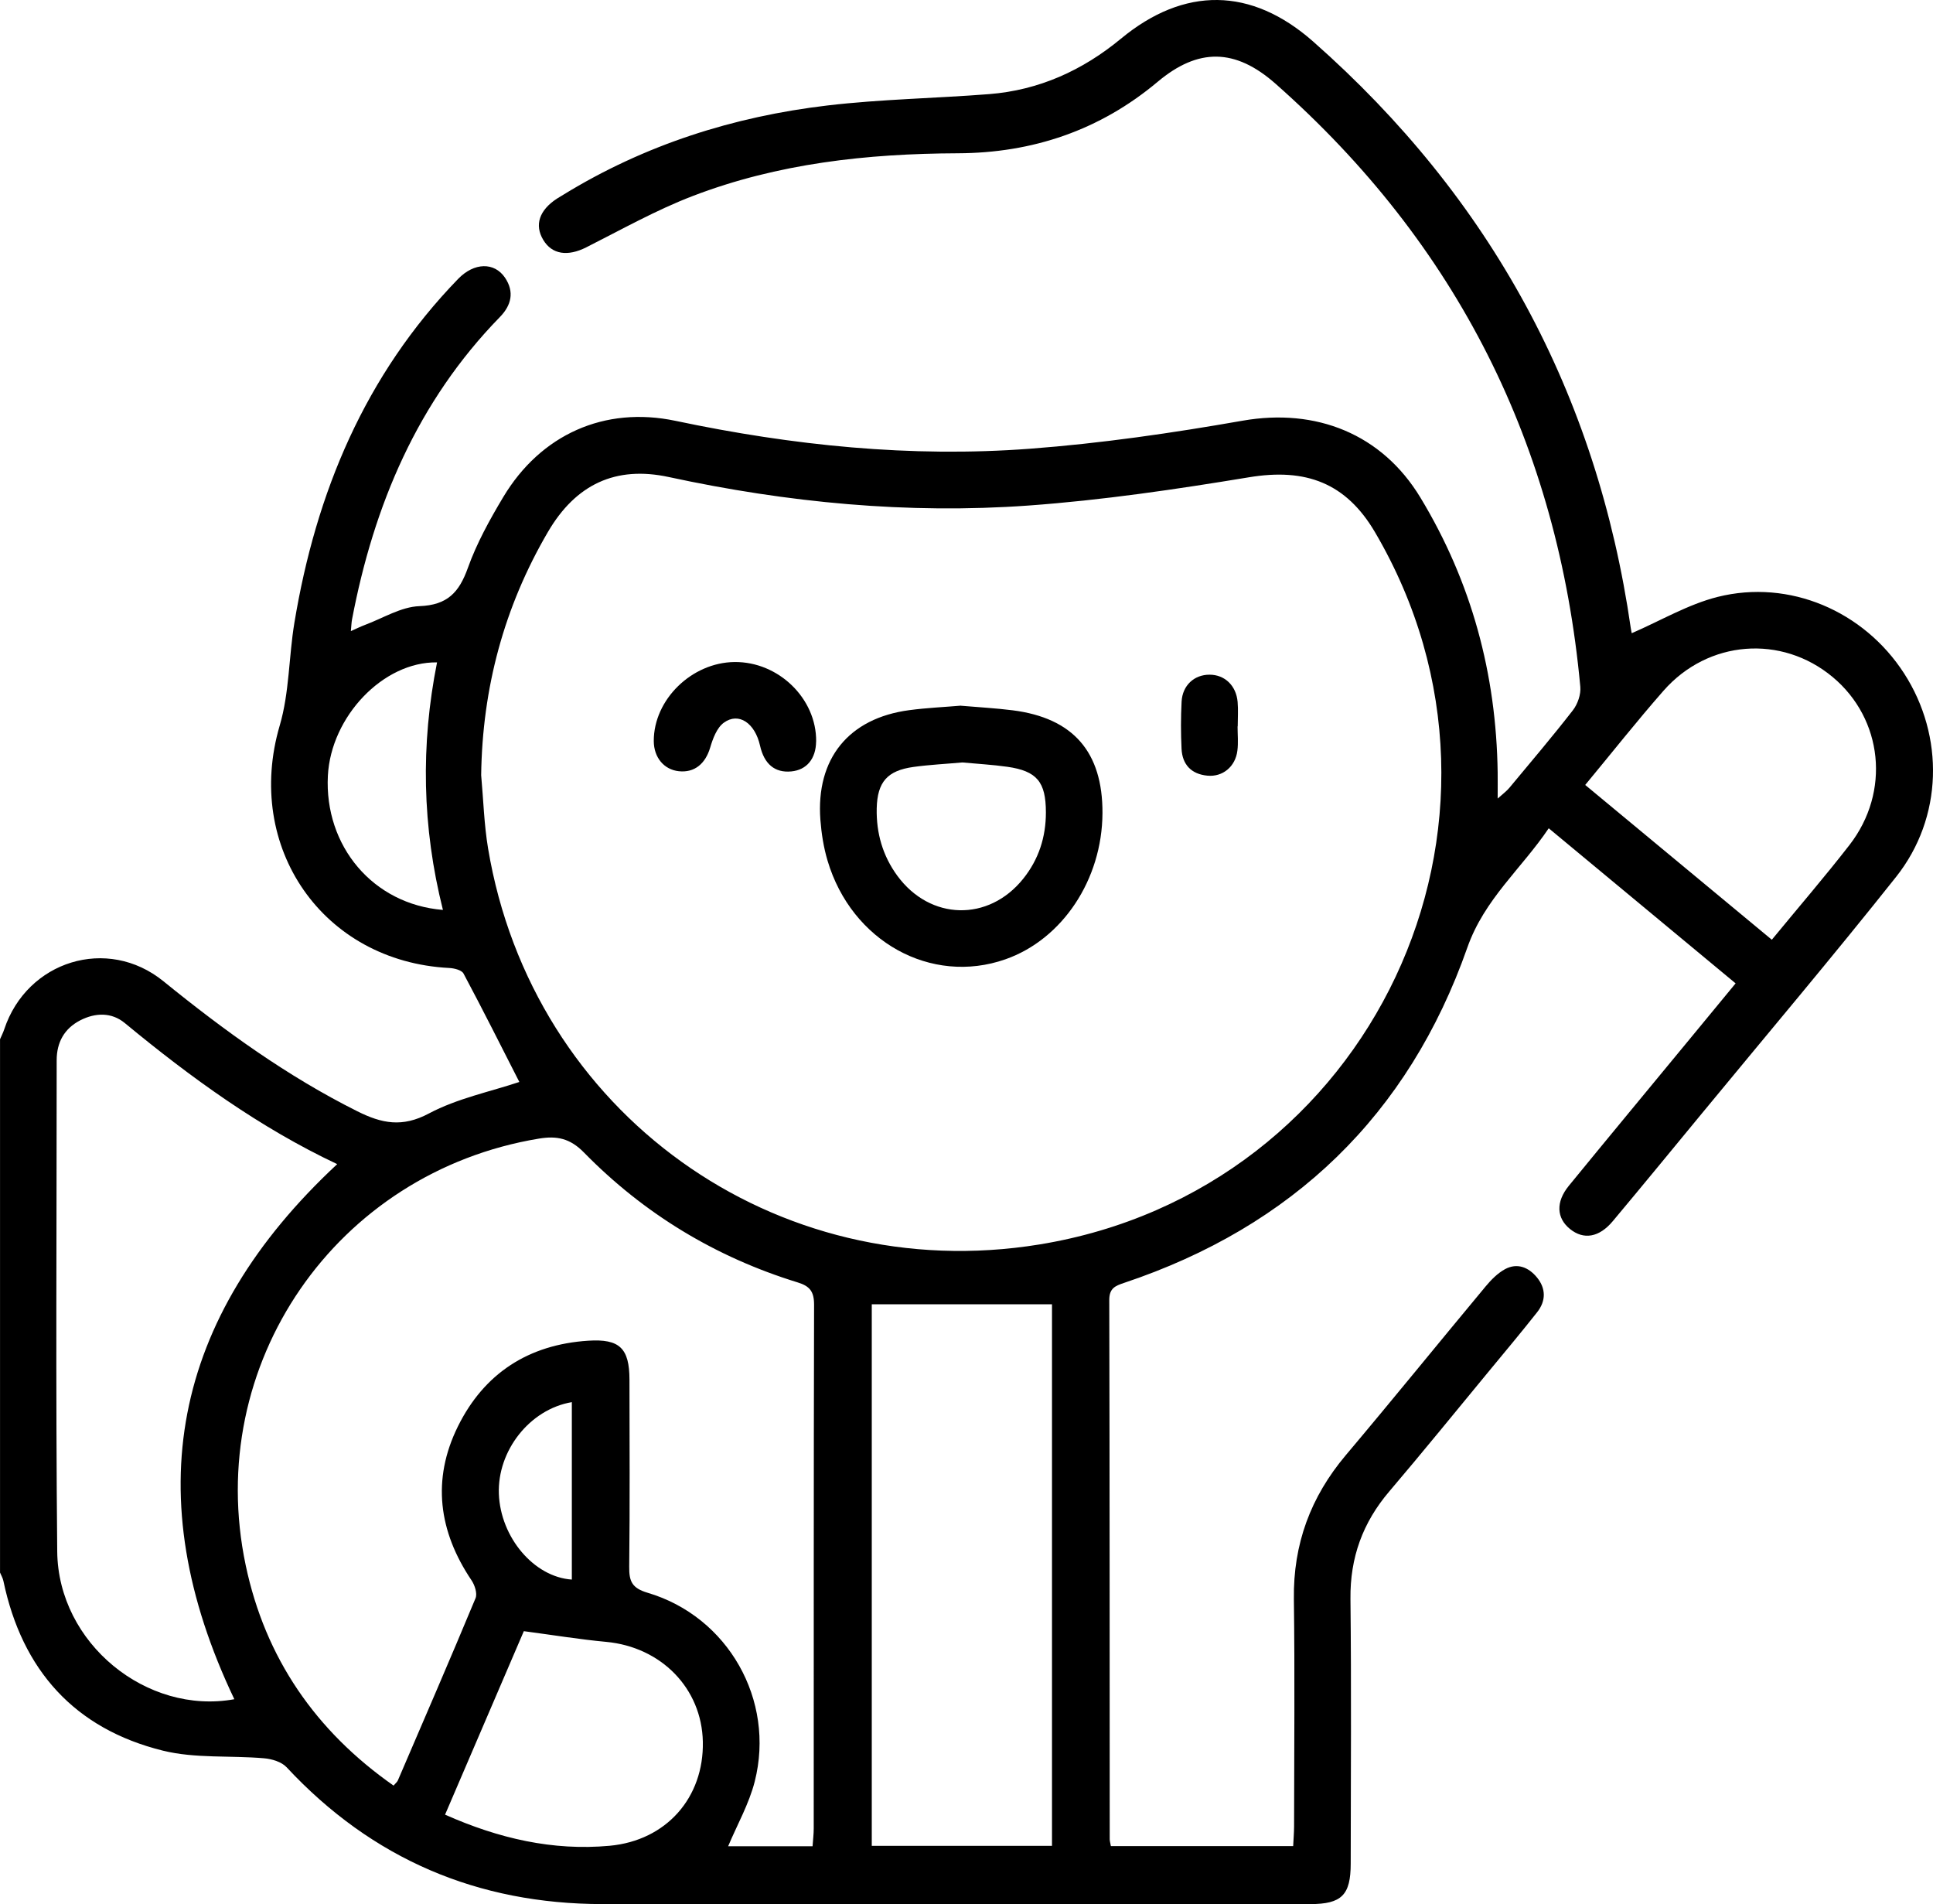 <svg xmlns="http://www.w3.org/2000/svg" id="Ebene_2" viewBox="0 0 383.33 377.58"><g id="Ebene_1-2"><g><path d="M0,206.06c.28-.66,.62-1.3,.84-1.98,4.51-13.57,20.45-18.55,31.57-9.53,12.05,9.78,24.52,18.82,38.45,25.78,4.86,2.43,8.91,3.25,14.19,.44,5.62-2.99,12.13-4.31,17.94-6.25-3.54-6.94-7.21-14.27-11.07-21.5-.37-.69-1.84-1.05-2.83-1.1-25.1-1.28-40.72-23.95-33.61-48.1,1.91-6.5,1.78-13.58,2.9-20.34,4.28-25.84,14-49.13,32.48-68.19,3.16-3.26,7.17-3.36,9.29-.23,1.89,2.81,1.26,5.46-1.01,7.79-16.35,16.76-25.01,37.3-29.33,59.97-.11,.6-.13,1.22-.23,2.31,1.13-.5,1.92-.9,2.75-1.21,3.61-1.34,7.19-3.61,10.85-3.74,5.56-.21,7.87-2.73,9.61-7.6,1.75-4.89,4.33-9.55,7.01-14.03,7.43-12.39,20.06-18.08,34.17-15.11,23.2,4.89,46.62,7.31,70.25,5.53,14.13-1.06,28.23-3.11,42.2-5.56,14.57-2.55,27.63,2.62,35.27,15.26,10.13,16.74,15.04,34.96,15.31,54.49,.02,1.49,0,2.99,0,5.17,1.05-.95,1.78-1.47,2.33-2.14,4.23-5.09,8.52-10.13,12.58-15.36,.95-1.22,1.62-3.15,1.48-4.66-4.4-47.83-24.43-87.77-60.44-119.57-7.98-7.04-15.32-7.15-23.38-.38-11.48,9.63-24.82,14.12-39.66,14.17-17.96,.07-35.64,2-52.5,8.46-7.29,2.79-14.17,6.67-21.17,10.2-3.64,1.83-6.76,1.43-8.51-1.49-1.77-2.95-.8-5.88,2.72-8.18,.42-.27,.85-.52,1.28-.78,16.11-9.89,33.72-15.49,52.36-17.69,10.63-1.25,21.38-1.41,32.07-2.25,9.87-.78,18.51-4.69,26.12-10.98,12.57-10.39,25.85-10.28,38.15,.57,35.18,31.03,56.26,69.76,62.97,116.29,.08,.57,.22,1.14,.2,1,5.73-2.48,11.15-5.71,17.01-7.19,14.26-3.58,29.03,2.82,36.99,15.16,8.04,12.46,7.73,28.61-1.59,40.35-12.58,15.84-25.65,31.29-38.51,46.9-5.88,7.13-11.74,14.28-17.67,21.36-2.71,3.24-5.77,3.73-8.46,1.57-2.7-2.16-2.88-5.37-.26-8.58,8.14-9.96,16.36-19.85,24.54-29.78,2.77-3.36,5.54-6.73,8.54-10.36-12.31-10.22-24.49-20.32-37.06-30.75-5.42,8.04-12.76,14.04-16.14,23.65-11.67,33.22-34.68,55.32-68.06,66.48-1.79,.6-2.96,1.07-2.95,3.44,.09,35.62,.07,71.25,.09,106.87,0,.37,.12,.73,.23,1.36h36.15c.06-1.34,.18-2.66,.18-3.97,.01-15,.16-30-.04-45-.15-10.9,3.31-20.25,10.3-28.54,9.34-11.07,18.46-22.33,27.73-33.46,1.09-1.31,2.38-2.62,3.85-3.42,2.42-1.3,4.67-.37,6.32,1.64,1.81,2.2,1.8,4.67,.05,6.89-3.17,4.02-6.46,7.94-9.72,11.89-6.52,7.9-12.97,15.85-19.61,23.65-5.26,6.17-7.79,13.11-7.7,21.28,.19,17.5,.07,35,.05,52.5,0,6.24-1.78,8.04-8.04,8.04-46.78,.01-93.56,.04-140.35,0-24.73-.03-45.67-8.92-62.62-27.12-1-1.08-2.93-1.66-4.49-1.79-6.68-.58-13.63,.07-20.04-1.51-17.5-4.32-27.94-15.95-31.64-33.64-.12-.58-.44-1.12-.67-1.67,0-35.25,0-70.5,0-105.75Zm95.42-52.37c.44,4.85,.57,9.74,1.37,14.53,8.75,52.4,57.03,87.03,109.32,78.52,65.9-10.73,100.32-83.74,66.57-141.21-5.75-9.79-13.72-12.77-25-10.9-14.48,2.39-29.07,4.54-43.7,5.6-24,1.73-47.81-.57-71.35-5.65-10.55-2.28-18.45,1.46-23.96,10.87-8.71,14.88-13.02,30.97-13.25,48.25Zm-17.37,200.33c.39-.46,.71-.7,.85-1.02,5.17-12.03,10.38-24.05,15.41-36.14,.38-.92-.16-2.58-.8-3.53-6.53-9.69-7.91-19.96-2.71-30.5,5.21-10.56,14.04-16.25,25.86-17.01,6.2-.4,8.16,1.48,8.17,7.72,.02,12.37,.09,24.74-.05,37.11-.03,2.89,.55,4.23,3.66,5.15,15.93,4.71,25.34,21.27,21.23,37.42-1.13,4.44-3.48,8.57-5.27,12.83h16.74c.09-1.33,.23-2.42,.23-3.52,.01-34.62-.02-69.23,.07-103.84,0-2.62-.84-3.69-3.26-4.43-16.28-5.01-30.48-13.61-42.38-25.76-2.78-2.84-5.42-3.33-8.92-2.75-40.26,6.65-66.57,44.74-58.15,84.61,3.88,18.39,13.88,32.86,29.31,43.66Zm-11.18-123.21c-15.33-7.22-29.02-17.15-42.12-27.97-2.62-2.16-5.82-2.08-8.82-.55-3.18,1.63-4.69,4.38-4.69,7.93,0,32.47-.21,64.95,.11,97.41,.18,18.22,17.8,32.43,35.12,29.27-19.21-40.29-12.44-75.53,20.4-106.09Zm106.01,135.16h35.74v-107.37h-35.74v107.37Zm141.48-210.34c12.33,10.23,24.57,20.38,37.01,30.69,5.31-6.46,10.52-12.5,15.41-18.8,8.16-10.53,6.62-24.96-3.34-33.28-10.13-8.45-24.69-7.37-33.55,2.71-5.26,5.99-10.21,12.26-15.52,18.67ZM88.26,359.79c10.65,4.73,21.37,7.2,32.63,6.17,11.28-1.04,18.71-9.58,18.49-20.62-.21-10.59-8.25-18.79-19.18-19.81-5.27-.49-10.51-1.35-16.32-2.12-4.92,11.46-10.17,23.7-15.62,36.38Zm-.42-179.37c-4.15-16.5-4.43-32.76-1.17-49.09-10.69-.16-21.04,10.76-21.65,22.47-.72,13.92,8.92,25.49,22.82,26.61Zm25.56,97.58c-8.39,1.42-14.79,9.68-14.47,18.19,.32,8.61,6.95,16.49,14.47,16.99v-35.18Z"></path><path d="M190.52,139.92c3.61,.31,6.97,.49,10.3,.91,12.01,1.53,17.86,8.27,17.81,20.38-.06,13.16-7.93,25.02-19.25,28.99-14.74,5.17-30.51-3.53-35.27-19.56-.78-2.61-1.21-5.37-1.42-8.09-.91-12.13,5.61-20.16,17.64-21.75,3.45-.46,6.94-.61,10.19-.89Zm.32,11.25c-3.24,.29-6.49,.45-9.69,.89-5.18,.72-7.17,2.97-7.29,8.23-.1,4.88,1.18,9.38,4.1,13.36,6.5,8.85,18.07,9.14,24.94,.59,3.08-3.83,4.52-8.27,4.51-13.2-.01-6.01-1.77-8.17-7.64-9.01-2.95-.42-5.94-.58-8.93-.86Z"></path><path d="M161.84,147.01c-.04,3.44-1.87,5.65-4.93,5.94-3.24,.31-5.37-1.45-6.19-5.12-1.01-4.48-4.23-6.69-7.18-4.54-1.39,1.01-2.18,3.16-2.71,4.95-.95,3.18-3.09,5-6.2,4.67-2.96-.31-4.97-2.73-4.98-5.99-.02-8.2,7.51-15.57,16.02-15.66,8.72-.09,16.27,7.25,16.18,15.75Z"></path><path d="M245.42,144.01c0,1.62,.17,3.25-.04,4.85-.4,3.15-2.92,5.22-5.94,4.93-3.18-.3-4.98-2.18-5.13-5.34-.15-3.1-.15-6.23,.01-9.33,.17-3.24,2.51-5.36,5.55-5.35,3,0,5.28,2.16,5.56,5.4,.14,1.61,.02,3.23,.02,4.85-.01,0-.03,0-.04,0Z"></path></g></g></svg>